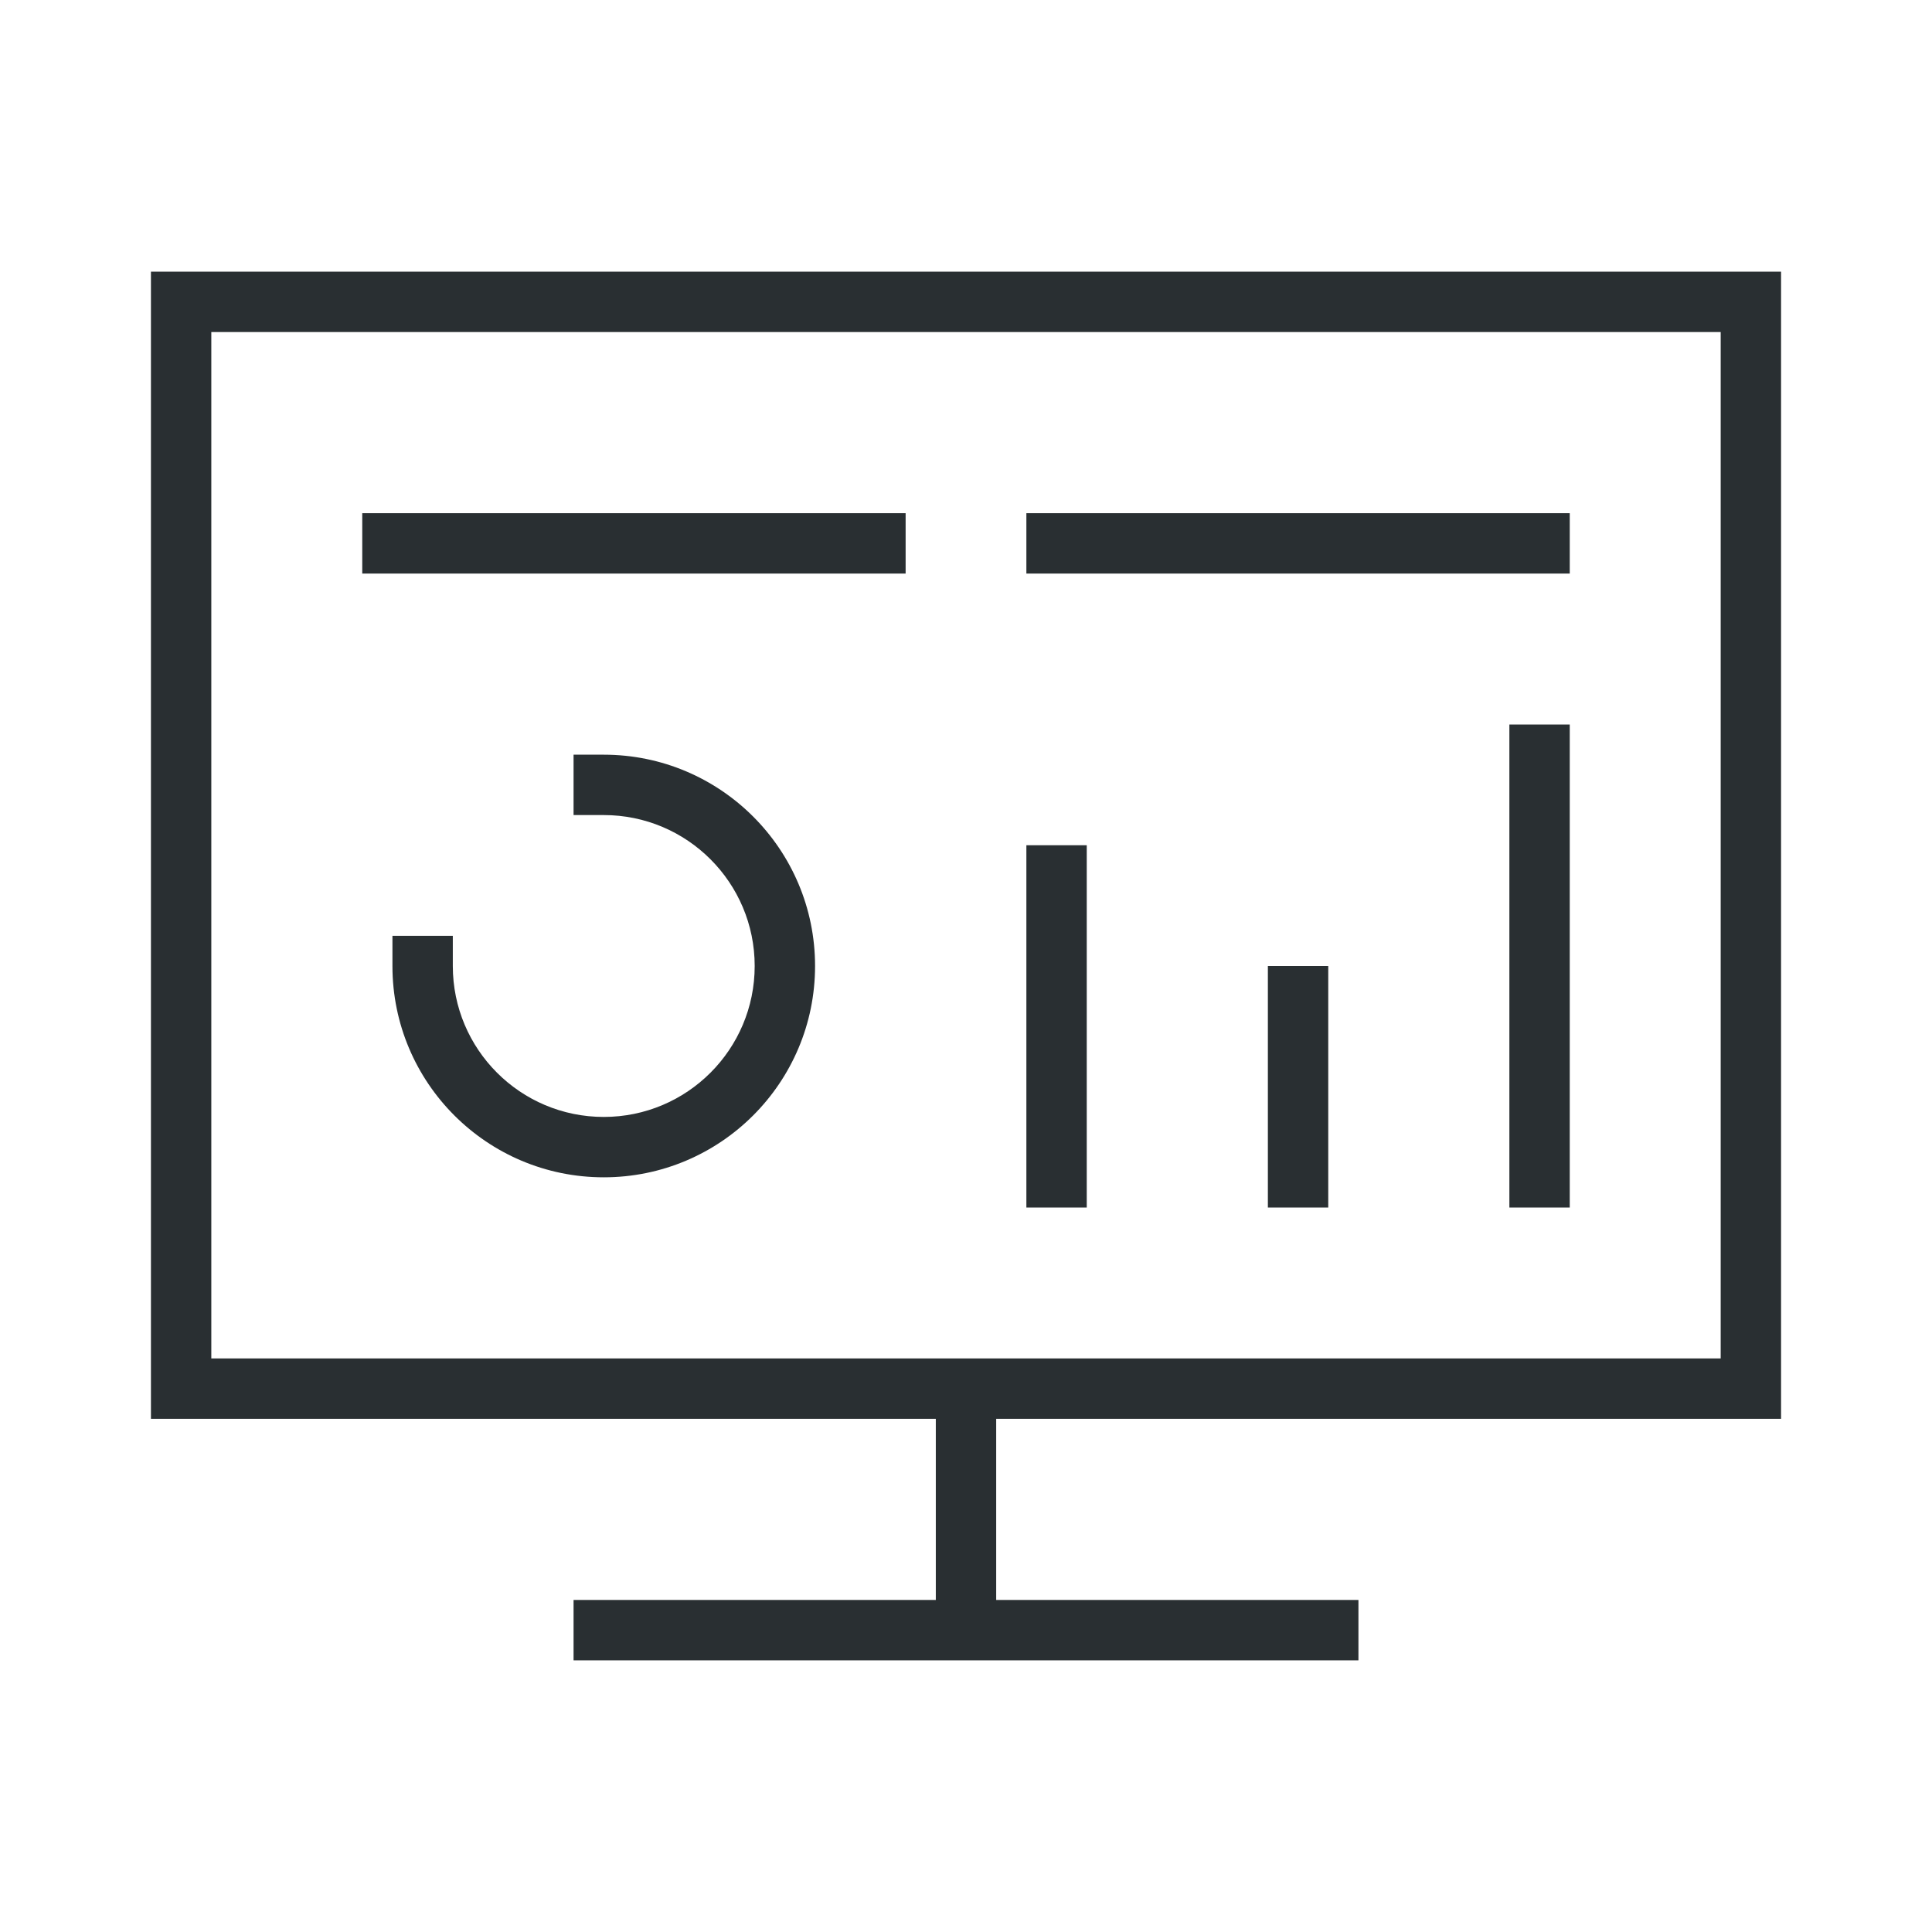 <svg fill="none" viewBox="0 0 64 64" height="64" width="64" xmlns="http://www.w3.org/2000/svg">
<path fill="#292F32" d="M59 47H33V53H45V55H19V53H31V47H5V9H59V47ZM7 45H57V11H7V45ZM36 40H34V28H36V40ZM44 40H42V32H44V40ZM52 40H50V24H52V40ZM20 25C23.866 25 27 28.134 27 32C27 35.866 23.866 39 20 39C16.134 39 13 35.866 13 32V31H15V32C15 34.761 17.239 37 20 37C22.761 37 25 34.761 25 32C25 29.239 22.761 27 20 27H19V25H20ZM30 19H12V17H30V19ZM52 19H34V17H52V19Z"></path>
</svg>
